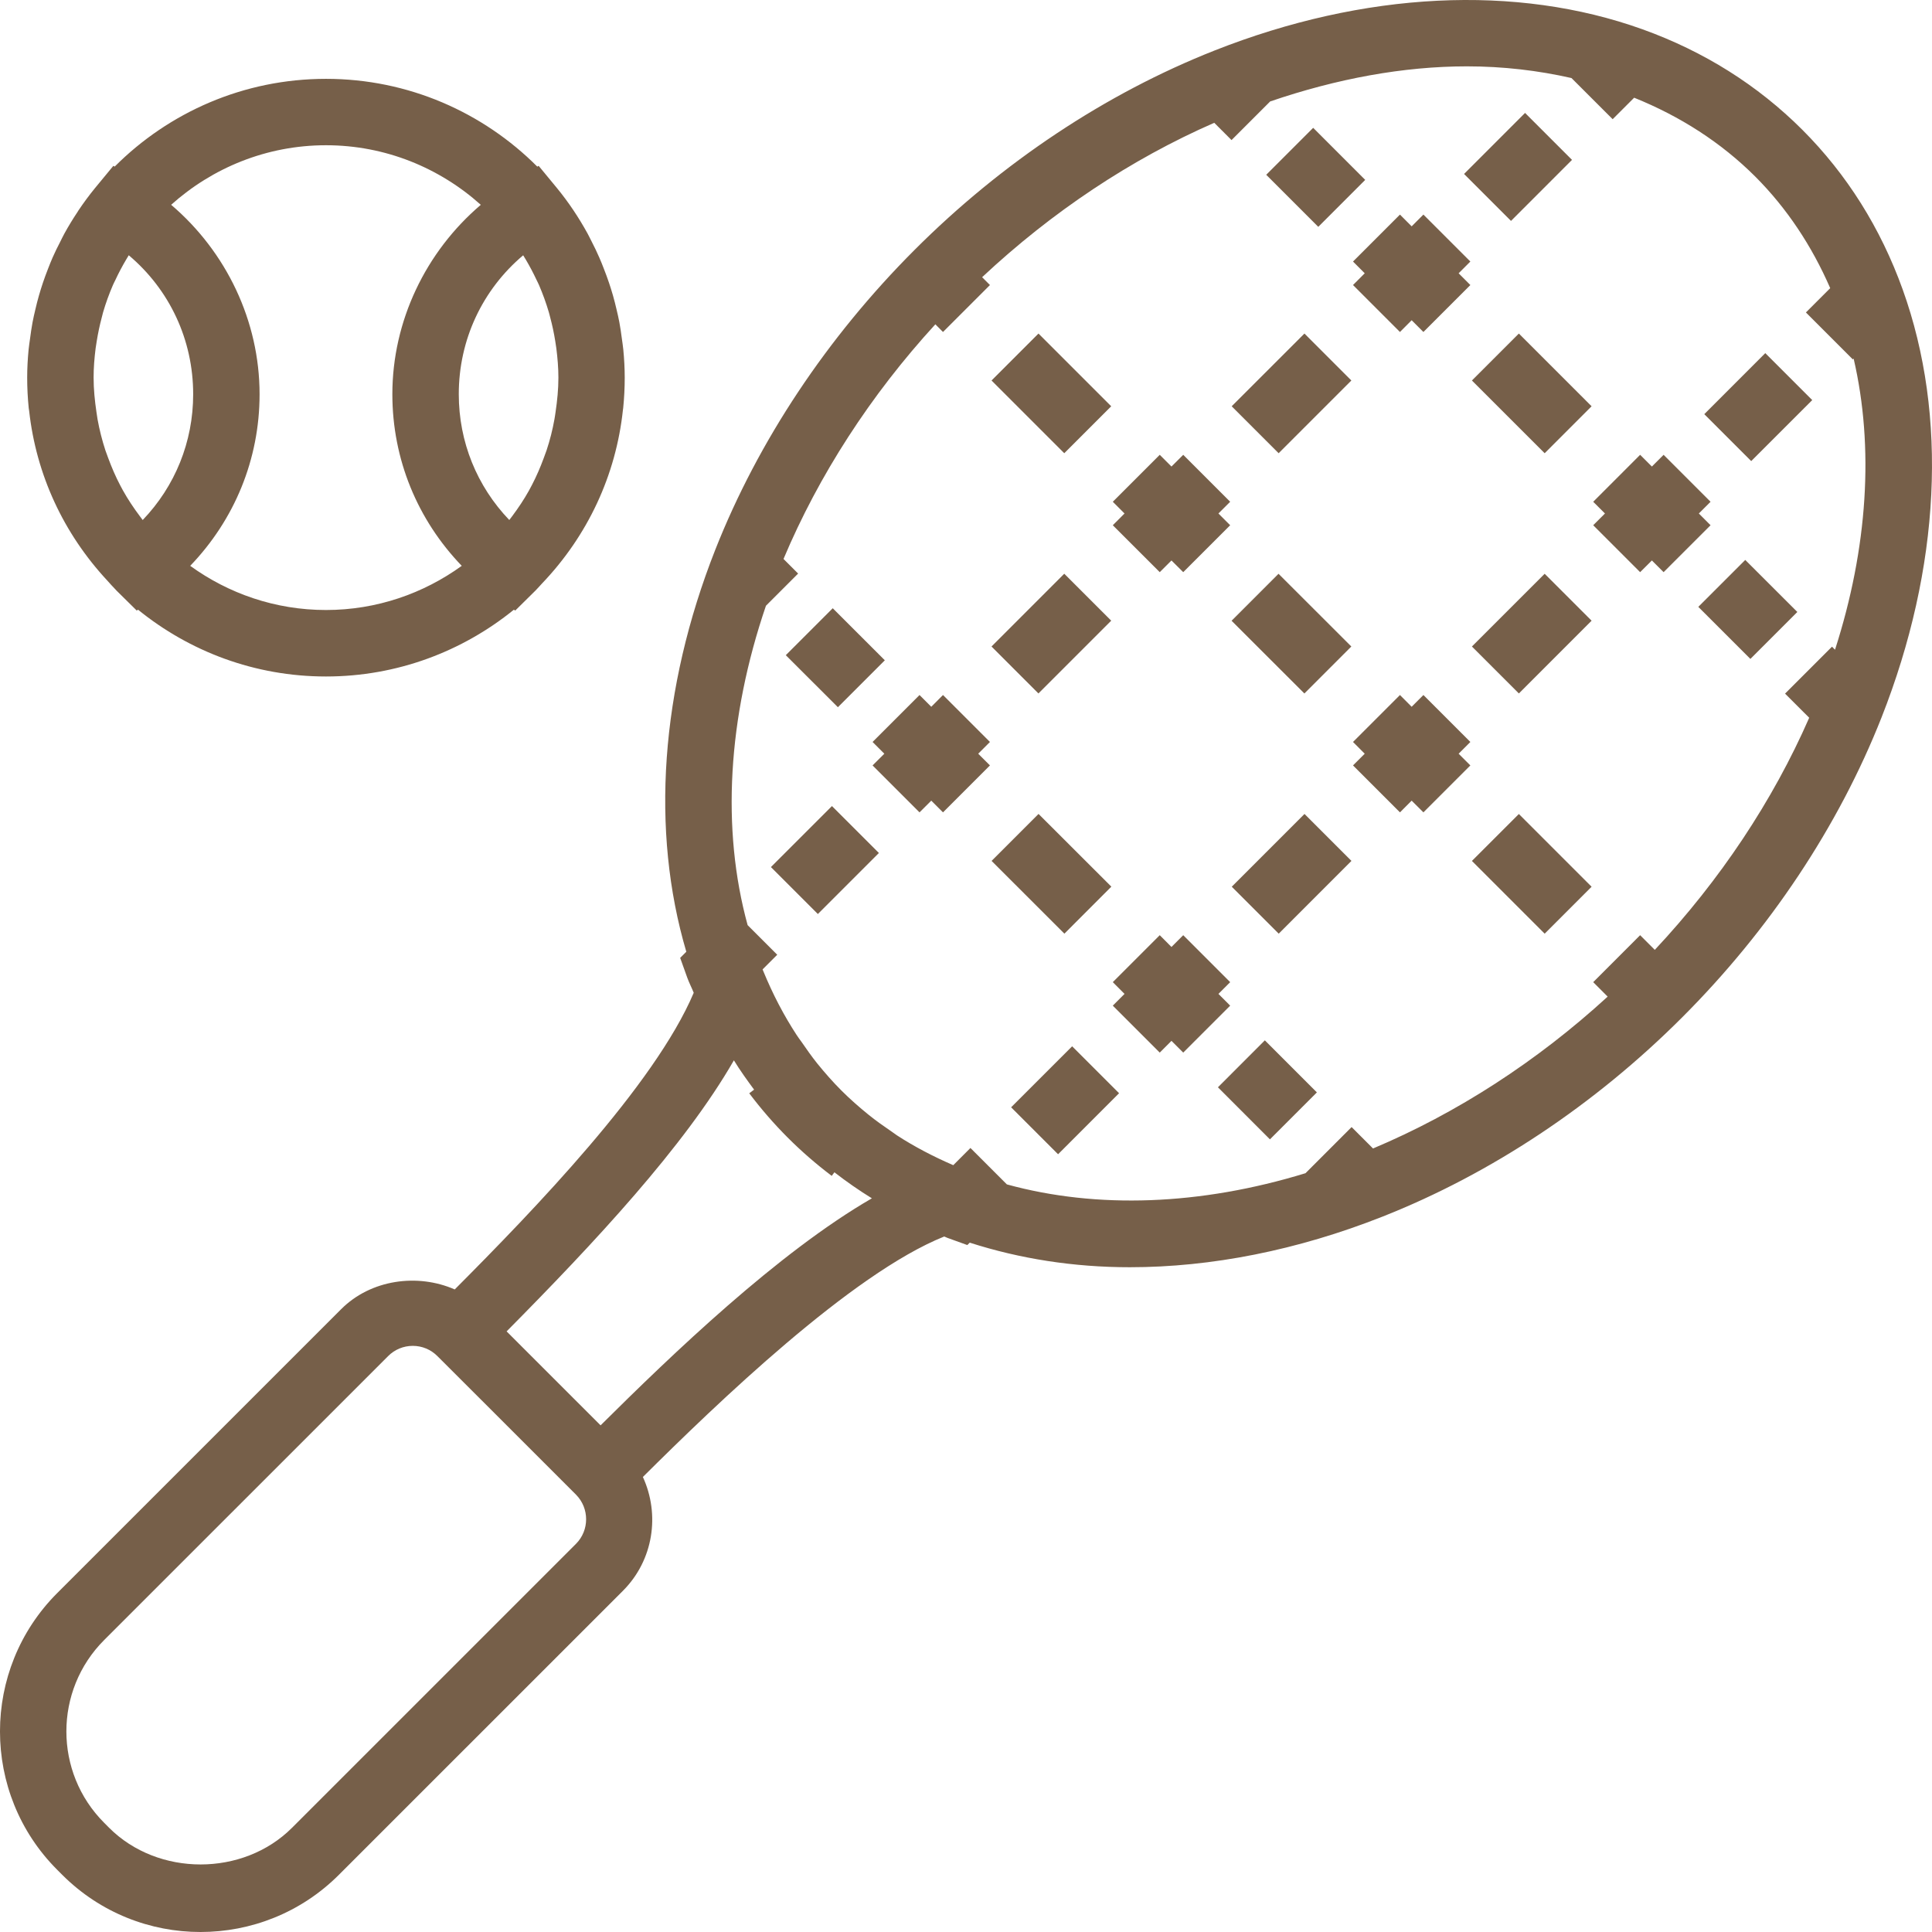 <?xml version="1.0" encoding="UTF-8"?> <svg xmlns="http://www.w3.org/2000/svg" width="73" height="73" viewBox="0 0 73 73" fill="none"><path d="M49.286 26.203L46.535 23.455L48.309 21.68L51.06 24.428L49.286 26.203ZM49.288 12.603L51.061 14.377L48.313 17.125L46.539 15.351L49.288 12.603ZM66.138 24.897L64.17 22.93L65.944 21.157L67.912 23.123L66.138 24.897ZM64.19 19.402L64.633 18.959L62.859 17.185L62.416 17.628L61.972 17.185L60.199 18.959L60.643 19.402L60.199 19.846L61.972 21.619L62.416 21.177L62.859 21.619L64.633 19.846L64.19 19.402ZM57.39 26.202L55.616 24.428L58.365 21.68L60.138 23.453L57.39 26.202ZM53.783 26.261L53.339 26.705L52.897 26.261L51.123 28.035L51.566 28.479L51.123 28.921L52.897 30.695L53.339 30.252L53.783 30.695L55.557 28.921L55.114 28.479L55.557 28.035L53.783 26.261ZM58.365 35.279L55.616 32.53L57.39 30.757L60.138 33.505L58.365 35.279ZM48.316 35.278L46.542 33.504L49.29 30.755L51.064 32.529L48.316 35.278ZM46.038 37.554L46.482 37.11L44.708 35.336L44.264 35.781L43.821 35.336L42.047 37.11L42.49 37.554L42.047 37.998L43.821 39.772L44.264 39.328L44.708 39.772L46.482 37.998L46.038 37.554ZM47.984 43.05L46.019 41.083L47.792 39.309L49.758 41.276L47.984 43.05ZM39.241 30.754L41.992 33.502L40.218 35.278L37.467 32.529L39.241 30.754ZM39.979 43.613L38.205 41.839L40.511 39.534L42.284 41.307L39.979 43.613ZM30.903 34.536L29.129 32.762L31.435 30.457L33.209 32.23L30.903 34.536ZM31.465 22.982L33.433 24.949L31.66 26.722L29.691 24.756L31.465 22.982ZM35.631 26.261L35.188 26.705L34.744 26.261L32.97 28.035L33.414 28.479L32.97 28.921L34.744 30.695L35.188 30.252L35.631 30.695L37.405 28.921L36.962 28.479L37.405 28.035L35.631 26.261ZM40.213 21.678L41.987 23.452L39.237 26.202L37.464 24.428L40.213 21.678ZM43.821 21.619L44.264 21.177L44.708 21.619L46.482 19.846L46.038 19.402L46.482 18.959L44.708 17.185L44.264 17.628L43.821 17.185L42.047 18.959L42.49 19.402L42.047 19.846L43.821 21.619ZM39.239 12.603L41.987 15.351L40.213 17.125L37.465 14.377L39.239 12.603ZM47.844 6.604L49.618 4.83L51.584 6.797L49.811 8.571L47.844 6.604ZM57.624 4.267L59.398 6.041L57.093 8.347L55.319 6.573L57.624 4.267ZM53.783 8.108L53.339 8.552L52.897 8.108L51.123 9.882L51.566 10.326L51.123 10.77L52.897 12.544L53.339 12.1L53.783 12.544L55.557 10.77L55.114 10.326L55.557 9.882L53.783 8.108ZM58.365 17.125L55.616 14.377L57.39 12.603L60.138 15.351L58.365 17.125ZM66.169 17.422L64.396 15.649L66.701 13.343L68.475 15.117L66.169 17.422ZM23.551 13.207C23.538 13.068 23.515 12.933 23.497 12.796C23.47 12.588 23.441 12.381 23.402 12.175C23.372 12.012 23.334 11.853 23.296 11.692C23.255 11.514 23.21 11.337 23.16 11.162C23.113 11 23.064 10.84 23.01 10.682C22.95 10.504 22.885 10.329 22.816 10.153C22.761 10.011 22.706 9.869 22.644 9.731C22.555 9.523 22.455 9.32 22.351 9.117C22.3 9.02 22.255 8.921 22.203 8.827C21.869 8.22 21.483 7.639 21.038 7.098L20.352 6.266L20.302 6.296C18.257 4.248 15.432 2.979 12.318 2.979C9.202 2.979 6.378 4.247 4.334 6.294L4.283 6.267L3.597 7.098C3.37 7.374 3.161 7.66 2.962 7.955C2.951 7.973 2.941 7.99 2.93 8.008C2.754 8.271 2.589 8.542 2.436 8.82C2.378 8.925 2.326 9.034 2.273 9.141C2.173 9.334 2.077 9.527 1.99 9.725C1.926 9.869 1.87 10.016 1.812 10.163C1.746 10.334 1.682 10.503 1.624 10.676C1.569 10.838 1.519 11.002 1.471 11.168C1.422 11.338 1.378 11.511 1.338 11.685C1.299 11.848 1.261 12.011 1.23 12.176C1.191 12.38 1.164 12.584 1.136 12.79C1.117 12.929 1.095 13.066 1.081 13.206C1.047 13.559 1.027 13.912 1.027 14.269C1.027 14.655 1.047 15.039 1.085 15.418C1.09 15.453 1.097 15.487 1.101 15.522C1.366 17.927 2.394 20.153 4.059 21.942C4.159 22.051 4.254 22.164 4.36 22.269C4.374 22.283 4.386 22.299 4.4 22.313L5.168 23.071L5.214 23.036C7.156 24.613 9.626 25.561 12.317 25.561C15.007 25.561 17.477 24.611 19.419 23.036L19.467 23.071L20.234 22.313C20.251 22.297 20.265 22.279 20.281 22.263C20.347 22.197 20.407 22.124 20.473 22.055C22.208 20.241 23.274 17.957 23.537 15.489C23.54 15.465 23.545 15.444 23.547 15.42C23.585 15.04 23.605 14.658 23.605 14.27C23.605 13.914 23.585 13.56 23.551 13.207ZM5.297 19.522C5.055 19.201 4.833 18.869 4.64 18.521C4.607 18.462 4.576 18.402 4.544 18.342C4.367 18.007 4.219 17.659 4.088 17.306C4.053 17.209 4.015 17.114 3.982 17.015C3.857 16.633 3.758 16.242 3.686 15.844C3.67 15.753 3.657 15.66 3.644 15.567C3.581 15.14 3.537 14.709 3.537 14.269C3.536 13.897 3.567 13.527 3.613 13.161C3.625 13.069 3.641 12.979 3.655 12.889C3.704 12.586 3.767 12.287 3.846 11.992C3.863 11.927 3.877 11.861 3.896 11.797C3.999 11.446 4.124 11.1 4.27 10.764C4.297 10.701 4.33 10.642 4.359 10.581C4.482 10.315 4.62 10.055 4.77 9.803C4.801 9.75 4.833 9.698 4.865 9.645C6.406 10.944 7.299 12.837 7.299 14.896C7.299 16.695 6.615 18.374 5.392 19.649C5.36 19.607 5.33 19.564 5.297 19.522ZM12.317 23.049C10.401 23.049 8.632 22.426 7.187 21.38C8.859 19.641 9.808 17.355 9.808 14.896C9.808 12.129 8.55 9.512 6.467 7.738C8.023 6.345 10.069 5.488 12.317 5.488C14.565 5.488 16.612 6.345 18.167 7.739C16.084 9.513 14.825 12.13 14.825 14.896C14.825 17.355 15.774 19.641 17.447 21.38C16.002 22.425 14.233 23.049 12.317 23.049ZM20.992 15.567C20.978 15.66 20.966 15.753 20.949 15.844C20.878 16.242 20.779 16.632 20.653 17.012C20.619 17.112 20.581 17.212 20.544 17.311C20.416 17.658 20.27 17.998 20.098 18.327C20.061 18.397 20.024 18.467 19.986 18.537C19.798 18.875 19.582 19.197 19.348 19.51C19.312 19.556 19.28 19.602 19.243 19.648C18.02 18.373 17.335 16.695 17.335 14.896C17.334 12.839 18.227 10.947 19.768 9.646C19.803 9.703 19.838 9.759 19.872 9.817C20.015 10.06 20.148 10.309 20.267 10.564C20.3 10.633 20.336 10.7 20.366 10.77C20.51 11.104 20.634 11.446 20.737 11.795C20.758 11.861 20.771 11.93 20.79 11.997C20.869 12.29 20.932 12.588 20.98 12.889C20.994 12.979 21.01 13.069 21.021 13.161C21.067 13.527 21.099 13.897 21.099 14.269C21.099 14.708 21.055 15.139 20.992 15.567ZM71.893 10.94C71.058 8.615 69.781 6.584 68.099 4.902C66.414 3.219 64.383 1.942 62.061 1.107C57.29 -0.607 51.546 -0.324 45.887 1.91C41.783 3.531 37.864 6.134 34.56 9.439C31.253 12.746 28.649 16.662 27.028 20.768C24.947 26.046 24.582 31.39 25.932 35.961L25.7 36.193L25.968 36.941C26.038 37.135 26.135 37.318 26.212 37.512C24.735 41.003 20.155 45.737 17.182 48.721C15.772 48.104 14.01 48.346 12.891 49.466L2.161 60.195C-0.721 63.078 -0.721 67.767 2.162 70.65L2.352 70.84C3.793 72.28 5.684 73.001 7.577 73C9.47 73 11.364 72.28 12.805 70.839L23.535 60.11C24.698 58.947 24.941 57.221 24.291 55.807C27.067 53.047 32.174 48.124 35.677 46.721C35.72 46.736 35.759 46.759 35.802 46.774L36.55 47.044L36.641 46.953C38.539 47.563 40.571 47.882 42.69 47.882C45.769 47.882 49.016 47.242 52.232 45.972C56.336 44.352 60.255 41.748 63.559 38.442C66.866 35.136 69.47 31.218 71.091 27.114C73.322 21.456 73.608 15.713 71.893 10.94ZM21.762 58.335L11.032 69.064C9.187 70.909 5.971 70.909 4.125 69.064L3.936 68.874C2.032 66.97 2.032 63.872 3.936 61.968L14.666 51.239C14.914 50.99 15.246 50.853 15.597 50.853C15.947 50.853 16.278 50.99 16.526 51.239L18.188 52.899L21.765 56.476C22.274 56.99 22.274 57.823 21.762 58.335ZM22.693 53.856L21.671 52.835L19.142 50.306C22.465 46.952 25.864 43.312 27.73 40.064C27.965 40.448 28.227 40.812 28.493 41.172L28.31 41.31C28.753 41.897 29.24 42.459 29.76 42.98C30.281 43.501 30.842 43.989 31.427 44.43L31.528 44.295C31.982 44.647 32.452 44.975 32.944 45.278C29.392 47.331 25.394 51.173 22.693 53.856ZM69.336 24.549L69.222 24.434L67.448 26.208L68.36 27.12C66.986 30.259 64.993 33.255 62.526 35.89L61.972 35.336L60.199 37.11L60.745 37.657C58.075 40.104 55.042 42.064 51.879 43.395L51.07 42.586L49.328 44.329C45.356 45.546 41.451 45.687 38.044 44.752L36.668 43.376L36.019 44.026C35.267 43.7 34.555 43.33 33.896 42.902C33.822 42.853 33.752 42.799 33.679 42.749C33.384 42.548 33.093 42.342 32.819 42.121C32.464 41.833 32.119 41.531 31.795 41.207C31.469 40.881 31.165 40.535 30.875 40.177C30.67 39.92 30.478 39.648 30.29 39.374C30.224 39.282 30.155 39.193 30.094 39.097C29.859 38.735 29.637 38.359 29.434 37.969C29.432 37.964 29.428 37.959 29.425 37.953C29.213 37.547 29.017 37.124 28.838 36.687L28.814 36.629L29.368 36.075L28.249 34.956C27.253 31.327 27.495 27.129 28.941 22.888L30.157 21.672L29.605 21.12C30.936 17.958 32.895 14.925 35.342 12.254L35.631 12.544L37.405 10.77L37.109 10.474C39.743 8.007 42.74 6.012 45.88 4.64L46.533 5.293L47.993 3.833C50.521 2.969 53.037 2.507 55.427 2.507C56.795 2.507 58.115 2.663 59.378 2.949L60.934 4.504L61.746 3.692C63.49 4.396 65.035 5.387 66.324 6.674C67.519 7.871 68.459 9.292 69.154 10.888L68.236 11.806L70.009 13.58L70.039 13.55C70.817 16.903 70.573 20.704 69.336 24.549Z" fill="#765F49"></path></svg> 